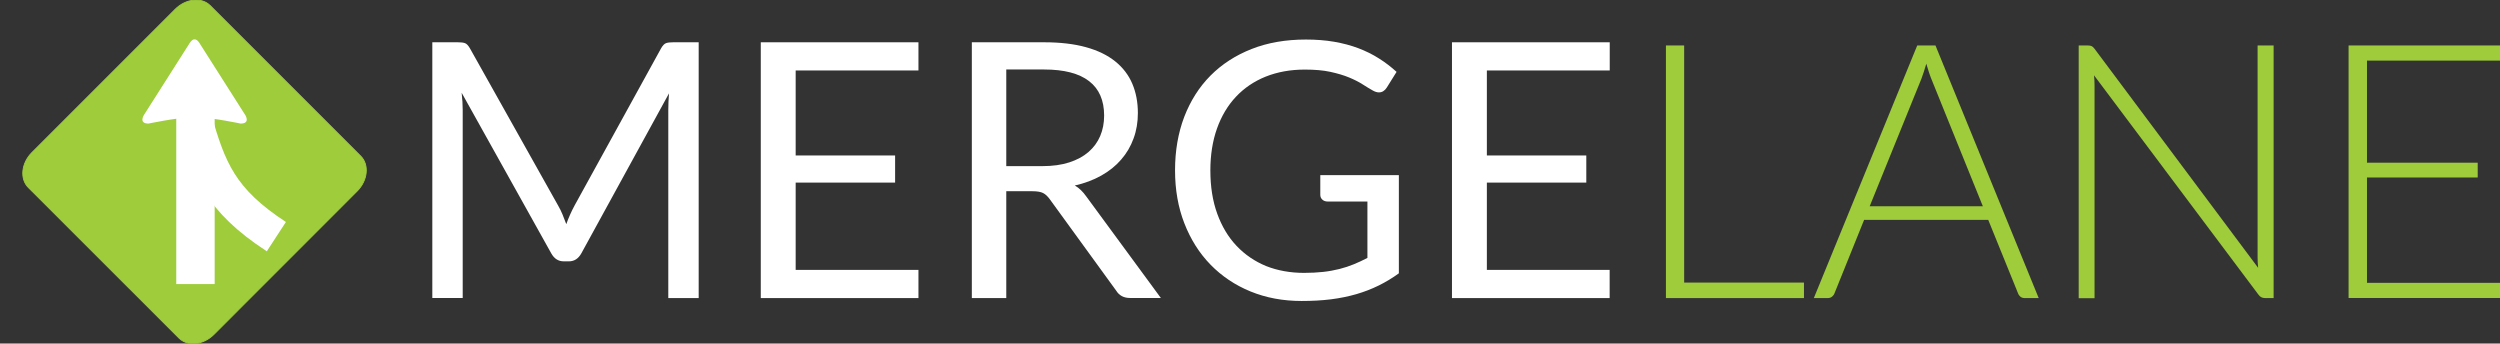 <?xml version="1.0" encoding="utf-8"?>
<!-- Generator: Adobe Illustrator 17.1.0, SVG Export Plug-In . SVG Version: 6.00 Build 0)  -->
<!DOCTYPE svg PUBLIC "-//W3C//DTD SVG 1.1//EN" "http://www.w3.org/Graphics/SVG/1.1/DTD/svg11.dtd">
<svg version="1.1" id="Layer_1" xmlns="http://www.w3.org/2000/svg" xmlns:xlink="http://www.w3.org/1999/xlink" x="0px" y="0px"
	 viewBox="0 0 2838.2 390" enable-background="new 0 0 2838.2 390" xml:space="preserve">
<rect x="0" y="0" width="2838.2" height="390" fill="#333333" stroke="none"/>
<g>
	<path fill="#9ECC3B" stroke="#9ECC3B" stroke-miterlimit="10" d="M242.9,379.6c-12.1,12.1-30,14-39.8,4.1L32.2,212.9
		c-9.9-9.9-8-27.7,4.1-39.8L198.9,10.5c12.1-12.1,30-14,39.8-4.1l170.8,170.8c9.9,9.9,8,27.7-4.1,39.8L242.9,379.6z"/>
	<path fill="#FFFFFF" d="M278.5,130.7l-52.1-81.9c-2-3.2-3.9-4.2-5.5-4.1c-1.6-0.1-3.5,0.9-5.5,4.1l-52.1,81.9c0,0-6.1,9.6,5.3,9.6
		c0,0,31.7-6.6,44.5-6.6c2.2,0,13.5,0,15.7,0c12.7,0,44.5,6.6,44.5,6.6C284.6,140.2,278.5,130.7,278.5,130.7z"/>
	<rect x="200.1" y="118.9" fill="#FFFFFF" width="43.6" height="203.6"/>
	<g>
		<path fill="#FFFFFF" d="M302.9,285.3c-69.6-45.4-83.8-84.2-101.1-143.7l38.2-11.1c15.6,53.8,26.5,83.6,84.6,121.5L302.9,285.3z"/>
	</g>
</g>
<g>
	<path fill="#FFFFFF" d="M638.7,243.7c1.4,3.6,2.8,7.2,4.2,10.8c1.3-3.8,2.8-7.4,4.3-10.8c1.5-3.4,3.2-6.9,5.1-10.4l98.3-178.6
		c1.8-3.1,3.6-5,5.5-5.7c1.9-0.7,4.6-1,8.1-1h29v290.4h-34.5V125c0-2.8,0.1-5.9,0.2-9.1c0.1-3.2,0.3-6.6,0.6-9.9l-99.5,181.6
		c-3.4,6.1-8.1,9.1-14.2,9.1H640c-6.1,0-10.8-3-14.2-9.1L524.1,105.3c0.4,3.5,0.7,7,0.9,10.3c0.2,3.4,0.3,6.5,0.3,9.3v213.4h-34.5
		V48h29c3.5,0,6.2,0.3,8.1,1c1.9,0.7,3.7,2.6,5.5,5.7l100.3,178.8C635.6,236.7,637.2,240.1,638.7,243.7z"/>
	<path fill="#FFFFFF" d="M1042.7,48v32H903.3v96.5h112.9v30.8H903.3v99.1h139.4v32h-179V48H1042.7z"/>
	<path fill="#FFFFFF" d="M1142.4,217.2v121.2h-39.1V48h82.1c18.4,0,34.3,1.9,47.6,5.6c13.4,3.7,24.4,9.1,33.1,16.1
		c8.7,7,15.2,15.5,19.4,25.4c4.2,9.9,6.3,21,6.3,33.3c0,10.3-1.6,19.9-4.9,28.8c-3.2,8.9-7.9,16.9-14.1,24
		c-6.1,7.1-13.6,13.1-22.5,18.1c-8.9,5-18.9,8.8-30.1,11.3c4.9,2.8,9.2,7,13,12.4l84.7,115.3h-34.9c-7.2,0-12.4-2.8-15.8-8.3
		l-75.4-103.8c-2.3-3.2-4.8-5.6-7.5-7c-2.7-1.4-6.8-2.1-12.2-2.1H1142.4z M1142.4,188.6h41.1c11.5,0,21.6-1.4,30.3-4.2
		c8.7-2.8,16-6.7,21.9-11.8c5.9-5.1,10.3-11.1,13.3-18.1c3-7,4.5-14.8,4.5-23.3c0-17.3-5.7-30.3-17.1-39.1
		c-11.4-8.8-28.4-13.2-51-13.2h-43V188.6z"/>
	<path fill="#FFFFFF" d="M1480.5,309.8c7.8,0,15-0.4,21.6-1.1c6.6-0.7,12.7-1.9,18.5-3.3c5.8-1.5,11.3-3.3,16.4-5.4
		c5.1-2.1,10.3-4.5,15.4-7.2v-64h-45c-2.6,0-4.6-0.7-6.2-2.2c-1.6-1.5-2.3-3.3-2.3-5.5v-22.3h89.2v111.5
		c-7.3,5.3-14.9,9.9-22.8,13.8c-7.9,3.9-16.4,7.2-25.3,9.8c-9,2.6-18.6,4.6-28.9,5.9c-10.3,1.3-21.4,1.9-33.4,1.9
		c-21.1,0-40.4-3.6-58-10.8c-17.6-7.2-32.7-17.4-45.4-30.4c-12.7-13-22.6-28.7-29.7-46.9c-7.1-18.2-10.6-38.3-10.6-60.2
		c0-22.2,3.5-42.4,10.4-60.6c7-18.2,16.9-33.9,29.8-46.9c12.9-13,28.5-23.1,46.8-30.3c18.3-7.2,38.8-10.7,61.5-10.7
		c11.5,0,22.2,0.8,32,2.5c9.9,1.7,19,4.1,27.5,7.3c8.4,3.2,16.2,7,23.4,11.6c7.2,4.5,13.8,9.6,20.1,15.3l-11.1,17.8
		c-2.3,3.6-5.3,5.5-8.9,5.5c-2.2,0-4.5-0.7-7.1-2.2c-3.4-1.9-7.2-4.2-11.4-6.9c-4.2-2.7-9.3-5.3-15.3-7.8c-6-2.5-13.1-4.6-21.3-6.4
		c-8.2-1.8-17.9-2.6-29.1-2.6c-16.4,0-31.1,2.7-44.4,8c-13.2,5.3-24.5,13-33.8,22.9c-9.3,9.9-16.5,22-21.5,36.1
		c-5,14.1-7.5,30-7.5,47.5c0,18.4,2.6,34.8,7.8,49.1c5.2,14.4,12.5,26.6,22,36.6c9.5,10,20.7,17.6,33.6,22.9
		C1450.5,307.2,1464.8,309.8,1480.5,309.8z"/>
	<path fill="#FFFFFF" d="M1827.5,48v32H1688v96.5h112.9v30.8H1688v99.1h139.4v32h-179V48H1827.5z"/>
	<path fill="#9ECC3B" d="M1912,320.8h136v17.6h-156.7V51.6h20.7V320.8z"/>
	<path fill="#9ECC3B" d="M2314.5,338.4h-16c-1.9,0-3.4-0.5-4.7-1.5c-1.2-1-2.2-2.3-2.8-4l-33.8-83.3h-140.9l-33.6,83.3
		c-0.5,1.5-1.5,2.8-2.8,3.9c-1.4,1.1-3,1.6-4.9,1.6h-15.8l117.4-286.8h20.7L2314.5,338.4z M2122.6,234.2h128.5l-58.6-144.9
		c-0.9-2.3-1.9-4.9-2.8-7.8c-0.9-2.9-1.9-6-2.8-9.2c-0.9,3.2-1.9,6.3-2.8,9.2c-0.9,2.9-1.9,5.6-2.8,8L2122.6,234.2z"/>
	<path fill="#9ECC3B" d="M2374.5,52.3c1.1,0.5,2.2,1.5,3.4,3.1L2563.6,304c-0.4-4.1-0.6-8-0.6-11.8V51.6h18.2v286.8h-9.9
		c-3.1,0-5.6-1.3-7.5-4.1L2377.3,85.5c0.4,4.1,0.6,7.9,0.6,11.6v241.4h-18V51.6h10.1C2371.9,51.6,2373.4,51.9,2374.5,52.3z"/>
	<path fill="#9ECC3B" d="M2838.2,51.6v17.2h-151v115.9h125.7v16.8h-125.7v119.6h151v17.2h-171.9V51.6H2838.2z"/>
</g>
</svg>
